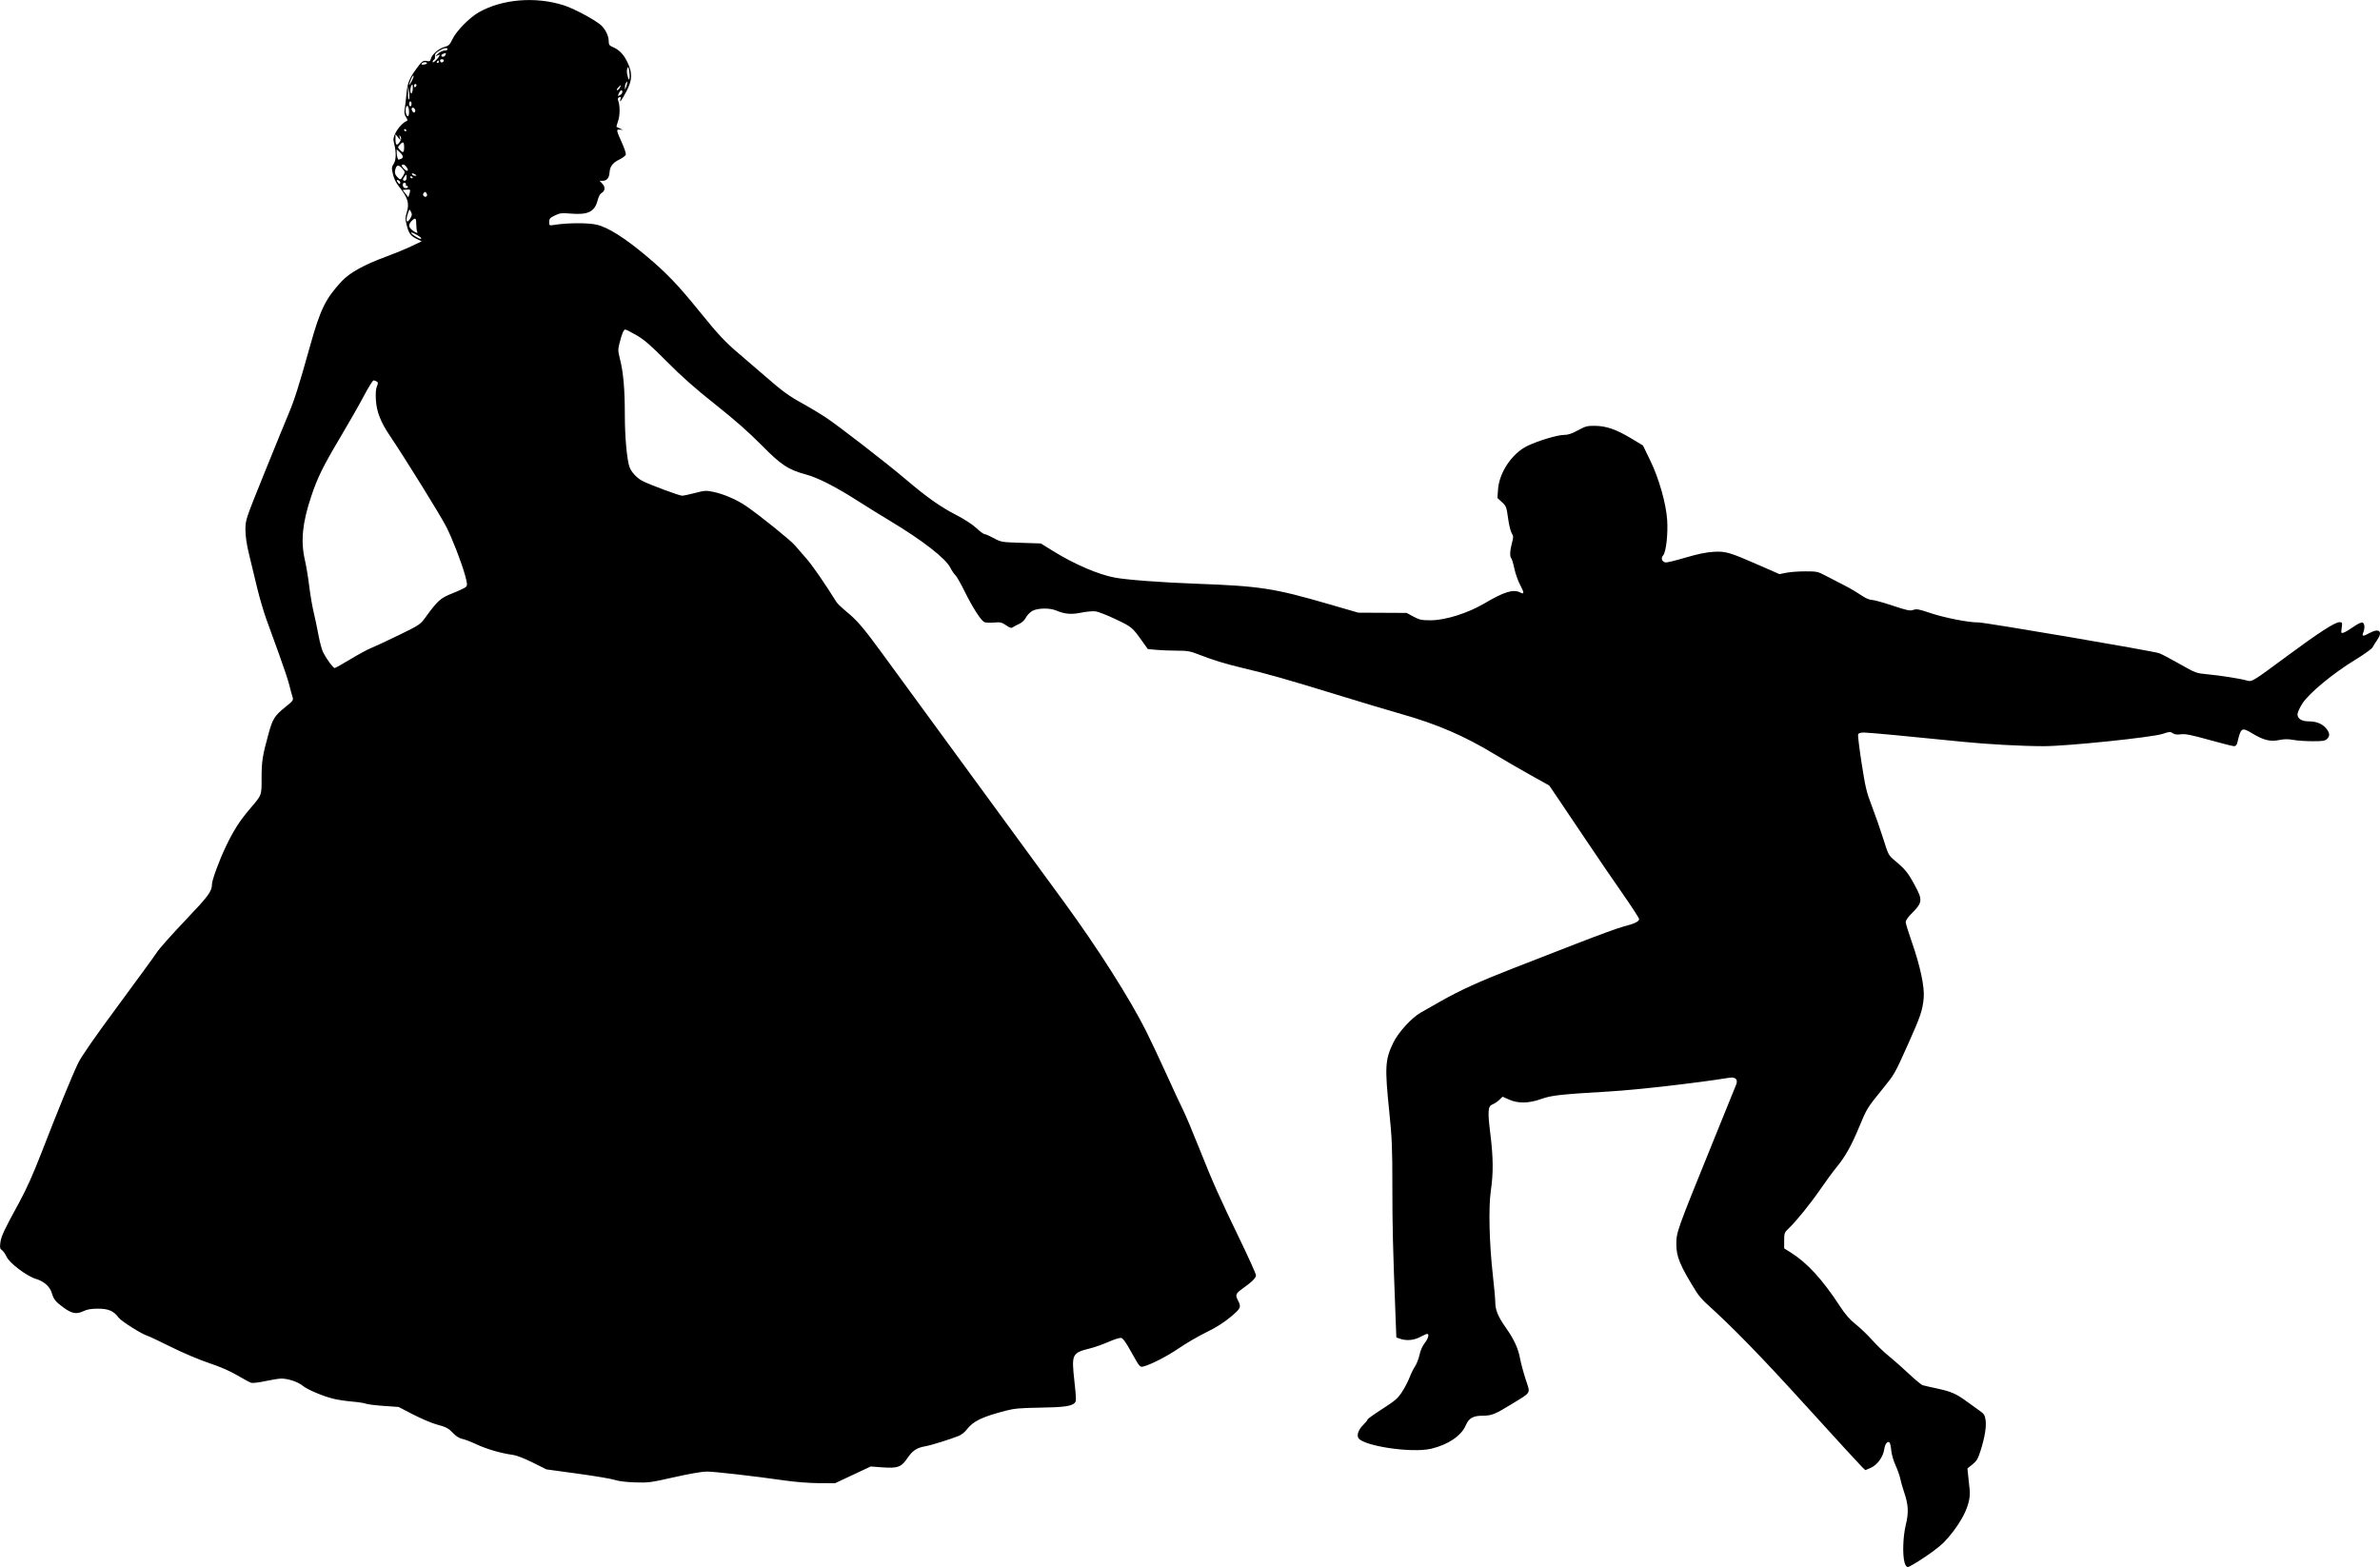 <?xml version="1.0" encoding="UTF-8" standalone="no"?>
<!-- Created with Inkscape (http://www.inkscape.org/) -->

<svg
   xmlns:dc="http://purl.org/dc/elements/1.1/"
   xmlns:cc="http://creativecommons.org/ns#"
   xmlns:rdf="http://www.w3.org/1999/02/22-rdf-syntax-ns#"
   xmlns:svg="http://www.w3.org/2000/svg"
   xmlns="http://www.w3.org/2000/svg"
   xmlns:sodipodi="http://sodipodi.sourceforge.net/DTD/sodipodi-0.dtd"
   xmlns:inkscape="http://www.inkscape.org/namespaces/inkscape"
   width="307.643mm"
   height="202.553mm"
   viewBox="0 0 307.643 202.553"
   version="1.1"
   id="svg8"
   inkscape:version="0.92.3 (2405546, 2018-03-11)"
   sodipodi:docname="Couple Silhouette.svg">
  <title
     id="title38">Couple Silhouette</title>
  <defs
     id="defs2" />
  <sodipodi:namedview
     id="base"
     pagecolor="#ffffff"
     bordercolor="#666666"
     borderopacity="1.0"
     inkscape:pageopacity="0.0"
     inkscape:pageshadow="2"
     inkscape:zoom="0.35"
     inkscape:cx="379.0731"
     inkscape:cy="1017.1331"
     inkscape:document-units="mm"
     inkscape:current-layer="layer1"
     showgrid="false"
     fit-margin-top="0"
     fit-margin-left="0"
     fit-margin-right="0"
     fit-margin-bottom="0"
     inkscape:window-width="1920"
     inkscape:window-height="1017"
     inkscape:window-x="3832"
     inkscape:window-y="-8"
     inkscape:window-maximized="1" />
  <g
     inkscape:label="Layer 1"
     inkscape:groupmode="layer"
     id="layer1"
     transform="translate(-5.537,-215.397)">
    <path
       style="fill:#000000;stroke-width:1"
       d="m 251.719,417.348 c -0.28,-1.007 -0.199,-3.351 0.166,-4.848 0.391,-1.604 0.339,-2.59 -0.225,-4.247 -0.21,-0.617 -0.435,-1.407 -0.5,-1.756 -0.065,-0.349 -0.334,-1.106 -0.598,-1.683 -0.266,-0.581 -0.514,-1.442 -0.558,-1.93 -0.043,-0.485 -0.142,-0.947 -0.221,-1.027 -0.239,-0.243 -0.59,0.187 -0.677,0.829 -0.135,1.002 -0.889,2.066 -1.72,2.426 l -0.725,0.315 -0.382,-0.35 c -0.21,-0.192 -3.466,-3.745 -7.236,-7.894 -5.941,-6.539 -9.489,-10.181 -13.009,-13.359 -0.414,-0.374 -0.962,-1.016 -1.218,-1.428 -2.124,-3.415 -2.601,-4.554 -2.593,-6.192 0.008,-1.554 0.05,-1.672 4.774,-13.309 1.539,-3.791 2.874,-7.085 2.967,-7.32 0.253,-0.64 -0.099,-0.994 -0.865,-0.871 -4.35,0.696 -11.96,1.566 -15.535,1.777 -6.39,0.377 -7.458,0.495 -8.815,0.976 -1.603,0.568 -2.975,0.594 -4.135,0.079 l -0.849,-0.377 -0.433,0.413 c -0.238,0.227 -0.623,0.485 -0.854,0.572 -0.615,0.232 -0.664,0.848 -0.3,3.788 0.385,3.108 0.402,5.068 0.067,7.385 -0.315,2.173 -0.204,6.803 0.262,10.933 0.172,1.524 0.312,3.084 0.312,3.466 0,1.008 0.358,1.874 1.364,3.302 1.075,1.525 1.599,2.667 1.848,4.026 0.103,0.561 0.425,1.754 0.717,2.651 0.624,1.92 0.823,1.578 -1.886,3.244 -2.061,1.267 -2.54,1.456 -3.69,1.456 -1.222,0 -1.767,0.313 -2.167,1.242 -0.585,1.359 -2.282,2.506 -4.48,3.026 -2.555,0.605 -9.028,-0.393 -9.436,-1.455 -0.165,-0.429 0.09,-1.051 0.666,-1.627 0.305,-0.305 0.555,-0.619 0.555,-0.696 0,-0.078 0.861,-0.695 1.914,-1.371 1.668,-1.072 1.996,-1.357 2.553,-2.217 0.352,-0.543 0.785,-1.376 0.964,-1.85 0.178,-0.474 0.498,-1.123 0.71,-1.442 0.212,-0.319 0.472,-0.991 0.578,-1.492 0.115,-0.546 0.381,-1.149 0.664,-1.505 0.46,-0.579 0.624,-1.191 0.32,-1.191 -0.084,0 -0.491,0.18 -0.905,0.401 -0.812,0.432 -1.767,0.517 -2.589,0.231 l -0.488,-0.17 -0.1,-2.595 c -0.351,-9.115 -0.414,-11.693 -0.414,-16.891 0,-5.042 -0.053,-6.312 -0.401,-9.697 -0.596,-5.794 -0.54,-6.737 0.528,-8.932 0.656,-1.347 2.355,-3.203 3.559,-3.888 0.397,-0.226 1.582,-0.899 2.635,-1.497 2.409,-1.367 5.059,-2.573 9.145,-4.159 1.763,-0.685 5.49,-2.135 8.282,-3.224 2.792,-1.089 5.569,-2.101 6.171,-2.248 1.337,-0.329 1.975,-0.635 1.975,-0.947 0,-0.13 -0.945,-1.588 -2.101,-3.242 -1.156,-1.653 -3.31,-4.809 -4.787,-7.013 -1.477,-2.204 -3.146,-4.684 -3.709,-5.511 l -1.023,-1.504 -2.484,-1.385 c -1.366,-0.761 -3.386,-1.932 -4.488,-2.602 -3.964,-2.409 -7.447,-3.916 -12.101,-5.238 -1.587,-0.451 -5.445,-1.607 -8.575,-2.57 -6.267,-1.929 -8.811,-2.65 -11.941,-3.386 -2.23,-0.525 -3.944,-1.052 -5.814,-1.787 -0.999,-0.393 -1.39,-0.459 -2.725,-0.46 -0.857,-6e-4 -2.054,-0.048 -2.659,-0.105 l -1.101,-0.104 -0.696,-0.977 c -1.314,-1.844 -1.339,-1.865 -3.423,-2.862 -1.108,-0.53 -2.303,-0.997 -2.656,-1.037 -0.353,-0.041 -1.182,0.037 -1.843,0.172 -1.283,0.262 -2.116,0.189 -3.24,-0.284 -0.802,-0.338 -2.304,-0.323 -3.01,0.03 -0.316,0.158 -0.699,0.538 -0.877,0.871 -0.195,0.365 -0.533,0.685 -0.882,0.836 -0.311,0.135 -0.676,0.328 -0.812,0.429 -0.196,0.146 -0.378,0.094 -0.882,-0.251 -0.565,-0.387 -0.739,-0.425 -1.59,-0.351 -0.525,0.046 -1.083,0.015 -1.239,-0.068 -0.445,-0.238 -1.523,-1.93 -2.531,-3.971 -0.507,-1.028 -1.046,-1.971 -1.197,-2.096 -0.151,-0.125 -0.443,-0.557 -0.649,-0.959 -0.627,-1.223 -3.583,-3.52 -7.775,-6.04 -1.278,-0.769 -3.19,-1.952 -4.247,-2.631 -2.735,-1.754 -5.088,-2.956 -6.564,-3.354 -2.365,-0.637 -3.272,-1.235 -5.857,-3.856 -1.605,-1.628 -3.439,-3.241 -5.93,-5.216 -2.602,-2.063 -4.343,-3.602 -6.251,-5.527 -2.085,-2.102 -2.915,-2.825 -3.923,-3.413 -0.703,-0.41 -1.362,-0.746 -1.463,-0.746 -0.216,0 -0.443,0.534 -0.755,1.778 -0.202,0.805 -0.196,1.012 0.063,2.033 0.441,1.738 0.629,3.892 0.629,7.215 0,2.875 0.276,5.885 0.623,6.797 0.239,0.627 0.973,1.401 1.666,1.755 0.976,0.498 4.753,1.9 5.119,1.9 0.176,0 0.926,-0.159 1.665,-0.353 1.224,-0.321 1.434,-0.334 2.347,-0.147 1.346,0.277 3.031,1.002 4.239,1.826 1.757,1.198 5.763,4.423 6.32,5.087 0.297,0.354 0.959,1.114 1.471,1.689 0.753,0.845 2.431,3.272 3.903,5.644 0.124,0.2 0.746,0.79 1.382,1.312 1.305,1.071 2.191,2.116 4.626,5.457 0.932,1.278 6.154,8.419 11.604,15.868 5.451,7.449 10.806,14.77 11.9,16.268 4.279,5.86 8.446,12.421 10.517,16.557 0.587,1.173 1.787,3.719 2.667,5.659 0.88,1.94 1.843,4.009 2.14,4.599 0.297,0.59 1.241,2.833 2.097,4.986 1.732,4.353 2.514,6.103 5.35,11.977 1.07,2.216 1.945,4.168 1.945,4.338 0,0.347 -0.487,0.832 -1.723,1.717 -0.896,0.641 -0.97,0.822 -0.618,1.505 0.469,0.907 0.412,1.038 -0.945,2.174 -0.867,0.726 -1.879,1.364 -3.125,1.97 -1.014,0.493 -2.6,1.415 -3.526,2.049 -1.563,1.07 -3.686,2.157 -4.663,2.39 -0.392,0.093 -0.476,-0.01 -1.459,-1.781 -0.753,-1.356 -1.137,-1.894 -1.378,-1.93 -0.184,-0.028 -0.913,0.204 -1.621,0.515 -0.707,0.311 -1.739,0.679 -2.293,0.818 -2.452,0.615 -2.504,0.721 -2.116,4.28 0.249,2.28 0.253,2.575 0.035,2.793 -0.431,0.431 -1.425,0.565 -4.536,0.613 -2.476,0.038 -3.289,0.11 -4.346,0.386 -3.15,0.821 -4.24,1.352 -5.106,2.488 -0.223,0.293 -0.676,0.643 -1.006,0.778 -0.995,0.408 -3.603,1.22 -4.287,1.335 -1.116,0.188 -1.671,0.55 -2.33,1.522 -0.805,1.186 -1.261,1.353 -3.28,1.205 l -1.476,-0.108 -2.306,1.081 -2.307,1.081 -2.084,-0.009 c -1.213,-0.004 -3.054,-0.148 -4.408,-0.343 -3.931,-0.565 -9.091,-1.154 -10.111,-1.154 -0.572,0 -2.291,0.299 -4.194,0.73 -3.024,0.685 -3.339,0.726 -5.078,0.669 -1.13,-0.038 -2.136,-0.161 -2.575,-0.316 -0.397,-0.14 -2.551,-0.504 -4.787,-0.81 l -4.066,-0.556 -1.785,-0.889 c -1.089,-0.542 -2.097,-0.929 -2.586,-0.992 -1.448,-0.186 -3.344,-0.736 -4.662,-1.352 -0.713,-0.333 -1.547,-0.653 -1.853,-0.71 -0.337,-0.063 -0.776,-0.331 -1.108,-0.677 -0.693,-0.72 -0.892,-0.826 -2.265,-1.207 -0.615,-0.17 -1.959,-0.745 -2.987,-1.276 l -1.869,-0.966 -1.923,-0.134 c -1.058,-0.074 -2.104,-0.205 -2.324,-0.292 -0.22,-0.087 -1.014,-0.208 -1.763,-0.269 -0.749,-0.061 -1.831,-0.225 -2.404,-0.363 -1.378,-0.333 -3.402,-1.195 -4.013,-1.709 -0.558,-0.469 -1.858,-0.901 -2.715,-0.901 -0.319,0 -1.251,0.147 -2.072,0.326 -0.821,0.179 -1.647,0.278 -1.836,0.22 -0.189,-0.058 -0.992,-0.49 -1.786,-0.959 -0.94,-0.556 -2.219,-1.112 -3.67,-1.597 -1.267,-0.424 -3.375,-1.316 -4.888,-2.071 -1.464,-0.729 -2.841,-1.38 -3.062,-1.446 -0.753,-0.225 -3.389,-1.89 -3.736,-2.36 -0.634,-0.857 -1.311,-1.149 -2.662,-1.149 -0.895,0 -1.397,0.087 -1.909,0.331 -0.873,0.416 -1.485,0.301 -2.548,-0.479 -1.037,-0.761 -1.259,-1.034 -1.498,-1.843 -0.257,-0.869 -1.014,-1.547 -2.082,-1.864 -1.166,-0.346 -3.405,-2.039 -3.771,-2.851 -0.156,-0.347 -0.426,-0.729 -0.598,-0.85 -0.266,-0.186 -0.298,-0.337 -0.212,-0.99 0.111,-0.834 0.462,-1.583 2.471,-5.258 0.911,-1.668 1.798,-3.656 2.895,-6.491 2.025,-5.235 3.907,-9.829 4.694,-11.46 0.413,-0.857 2.111,-3.3 5.122,-7.373 2.477,-3.35 4.754,-6.477 5.061,-6.95 0.306,-0.473 1.955,-2.326 3.663,-4.119 3.015,-3.164 3.441,-3.741 3.445,-4.67 0.002,-0.522 0.935,-3.065 1.757,-4.792 1.005,-2.111 1.798,-3.363 3.094,-4.886 1.637,-1.923 1.561,-1.725 1.564,-4.07 0.003,-2.139 0.109,-2.819 0.873,-5.614 0.549,-2.009 0.79,-2.401 2.162,-3.509 1.094,-0.884 1.105,-0.901 0.939,-1.417 -0.093,-0.287 -0.273,-0.955 -0.4,-1.484 -0.127,-0.529 -0.702,-2.26 -1.279,-3.847 -0.576,-1.587 -1.334,-3.678 -1.685,-4.648 -0.351,-0.97 -0.889,-2.809 -1.197,-4.087 -0.307,-1.278 -0.771,-3.2 -1.03,-4.27 -0.316,-1.306 -0.471,-2.36 -0.471,-3.206 0,-1.254 0.012,-1.289 2.461,-7.35 1.354,-3.35 2.754,-6.775 3.111,-7.613 0.74,-1.732 1.364,-3.702 2.765,-8.724 1.334,-4.779 1.999,-6.147 4.089,-8.404 1.041,-1.124 2.9,-2.153 5.844,-3.234 1.014,-0.372 2.444,-0.962 3.178,-1.31 l 1.335,-0.634 -0.665,-0.329 c -0.785,-0.388 -1.018,-0.719 -1.295,-1.839 -0.171,-0.691 -0.168,-0.95 0.015,-1.523 0.394,-1.229 0.176,-1.94 -1.076,-3.503 -0.303,-0.379 -0.589,-0.99 -0.705,-1.508 -0.175,-0.782 -0.164,-0.918 0.106,-1.32 0.325,-0.485 0.343,-1.516 0.047,-2.663 -0.132,-0.51 -0.101,-0.73 0.184,-1.319 0.319,-0.659 1.018,-1.402 1.458,-1.549 0.135,-0.045 0.108,-0.19 -0.092,-0.495 -0.208,-0.317 -0.255,-0.592 -0.177,-1.034 0.058,-0.331 0.161,-1.215 0.228,-1.965 0.124,-1.385 0.353,-1.976 1.24,-3.204 0.744,-1.029 0.908,-1.155 1.38,-1.061 0.367,0.073 0.459,0.024 0.537,-0.289 0.14,-0.559 1.023,-1.326 1.752,-1.523 0.556,-0.15 0.695,-0.285 1.042,-1.015 0.502,-1.055 2.195,-2.782 3.396,-3.463 3.024,-1.715 7.308,-2.073 10.967,-0.915 1.216,0.385 3.582,1.621 4.671,2.44 0.643,0.483 1.161,1.461 1.161,2.192 0,0.463 0.078,0.58 0.502,0.756 0.84,0.348 1.444,0.971 1.924,1.988 0.656,1.387 0.627,2.304 -0.118,3.72 -0.627,1.192 -0.974,1.654 -0.794,1.056 0.087,-0.288 0.057,-0.34 -0.151,-0.26 -0.162,0.062 -0.221,0.198 -0.158,0.36 0.26,0.658 0.268,1.939 0.017,2.675 -0.143,0.421 -0.243,0.775 -0.221,0.786 0.022,0.012 0.22,0.107 0.44,0.211 l 0.401,0.19 -0.401,-0.038 c -0.492,-0.047 -0.478,0.043 0.263,1.689 0.308,0.686 0.538,1.371 0.51,1.523 -0.028,0.152 -0.393,0.439 -0.81,0.639 -0.876,0.419 -1.246,0.899 -1.296,1.685 -0.045,0.701 -0.352,1.078 -0.877,1.078 h -0.409 l 0.364,0.387 c 0.407,0.434 0.348,0.95 -0.138,1.211 -0.16,0.086 -0.375,0.498 -0.481,0.921 -0.371,1.48 -1.234,1.909 -3.47,1.722 -1.18,-0.098 -1.414,-0.071 -2.06,0.242 -0.627,0.303 -0.729,0.421 -0.729,0.837 0,0.47 0.018,0.481 0.601,0.388 1.734,-0.278 4.347,-0.296 5.507,-0.038 1.488,0.331 3.644,1.693 6.554,4.14 2.496,2.099 3.999,3.668 6.646,6.938 2.54,3.137 3.438,4.098 5.294,5.667 0.793,0.671 2.272,1.942 3.286,2.825 2.306,2.009 3.061,2.558 4.969,3.607 0.837,0.461 2.116,1.23 2.842,1.71 1.714,1.133 7.914,5.93 10.437,8.075 2.694,2.29 4.434,3.516 6.511,4.586 1.056,0.544 2.087,1.217 2.58,1.683 0.451,0.427 0.927,0.776 1.057,0.776 0.13,0 0.664,0.233 1.187,0.518 0.933,0.509 0.997,0.52 3.515,0.601 l 2.564,0.083 1.612,0.998 c 2.725,1.687 5.793,3.008 7.925,3.412 1.528,0.29 5.982,0.626 10.483,0.793 8.387,0.31 10.067,0.569 17.335,2.678 l 3.677,1.066 3.125,0.016 3.125,0.016 0.882,0.476 c 0.782,0.422 1.036,0.476 2.244,0.475 1.878,-0.002 4.789,-0.917 6.919,-2.175 2.571,-1.518 3.768,-1.882 4.645,-1.413 0.534,0.286 0.532,0.044 -0.009,-0.969 -0.282,-0.529 -0.622,-1.486 -0.755,-2.127 -0.133,-0.64 -0.31,-1.233 -0.393,-1.317 -0.215,-0.217 -0.183,-0.994 0.082,-1.991 0.205,-0.77 0.202,-0.903 -0.028,-1.254 -0.142,-0.216 -0.354,-1.091 -0.472,-1.943 -0.202,-1.46 -0.248,-1.58 -0.796,-2.082 l -0.581,-0.532 0.08,-1.118 c 0.158,-2.205 1.826,-4.669 3.808,-5.623 1.371,-0.66 3.863,-1.411 4.682,-1.411 0.552,0 1.02,-0.152 1.836,-0.596 0.982,-0.534 1.211,-0.594 2.217,-0.581 1.461,0.019 2.741,0.464 4.666,1.622 l 1.525,0.917 0.963,1.986 c 1.102,2.273 2.022,5.514 2.165,7.631 0.122,1.808 -0.145,4.171 -0.517,4.583 -0.329,0.363 -0.17,0.824 0.318,0.92 0.148,0.029 1.295,-0.25 2.547,-0.62 1.579,-0.467 2.695,-0.698 3.64,-0.754 1.588,-0.094 2.048,0.043 6.066,1.804 l 2.46,1.078 0.893,-0.179 c 0.491,-0.099 1.597,-0.179 2.457,-0.179 1.491,0 1.616,0.027 2.658,0.581 0.601,0.32 1.634,0.853 2.296,1.184 0.661,0.332 1.635,0.899 2.164,1.261 0.599,0.41 1.143,0.659 1.442,0.659 0.264,1.5e-4 1.474,0.331 2.688,0.736 1.913,0.638 2.274,0.713 2.704,0.562 0.424,-0.148 0.736,-0.092 2.12,0.379 1.848,0.629 5.082,1.267 6.271,1.237 0.793,-0.02 22.477,3.673 23.401,3.986 0.264,0.089 1.439,0.707 2.61,1.372 2.108,1.198 2.144,1.211 3.686,1.357 1.667,0.158 4.204,0.56 5.037,0.799 0.657,0.188 0.672,0.179 5.199,-3.17 4.064,-3.007 6.177,-4.373 6.763,-4.373 0.37,0 0.384,0.036 0.289,0.732 -0.096,0.703 -0.086,0.727 0.259,0.618 0.197,-0.062 0.768,-0.402 1.267,-0.754 0.551,-0.389 1.008,-0.602 1.162,-0.543 0.287,0.11 0.33,0.687 0.097,1.299 -0.196,0.515 -0.061,0.518 0.877,0.019 1.19,-0.633 1.675,-0.156 0.932,0.916 -0.242,0.349 -0.516,0.788 -0.61,0.977 -0.093,0.188 -1.118,0.92 -2.277,1.625 -2.8,1.704 -5.913,4.277 -6.773,5.598 -0.357,0.547 -0.649,1.185 -0.649,1.416 0,0.581 0.546,0.92 1.483,0.92 0.908,0 1.669,0.291 2.145,0.821 0.536,0.597 0.606,1.036 0.227,1.415 -0.287,0.287 -0.529,0.329 -1.902,0.329 -0.865,0 -1.987,-0.076 -2.493,-0.17 -0.668,-0.123 -1.163,-0.119 -1.809,0.015 -1.15,0.239 -2.021,0.031 -3.437,-0.82 -1.443,-0.867 -1.513,-0.825 -1.996,1.176 -0.07,0.291 -0.211,0.441 -0.414,0.441 -0.169,0 -1.622,-0.367 -3.228,-0.815 -2.324,-0.649 -3.069,-0.796 -3.645,-0.721 -0.51,0.067 -0.826,0.024 -1.065,-0.144 -0.305,-0.214 -0.437,-0.205 -1.274,0.083 -1.312,0.451 -12.358,1.596 -15.399,1.596 -2.744,0 -7.359,-0.25 -10.467,-0.568 -6.56,-0.67 -12.169,-1.195 -12.763,-1.195 -0.44,0 -0.697,0.08 -0.757,0.237 -0.05,0.13 0.154,1.816 0.454,3.745 0.484,3.121 0.632,3.736 1.339,5.573 0.437,1.136 1.093,3.018 1.458,4.184 0.648,2.071 0.682,2.135 1.485,2.805 1.332,1.111 1.705,1.568 2.541,3.109 1.111,2.047 1.079,2.301 -0.474,3.854 -0.361,0.361 -0.656,0.805 -0.656,0.986 0,0.182 0.36,1.353 0.8,2.604 1.076,3.06 1.661,5.818 1.53,7.212 -0.152,1.615 -0.408,2.371 -1.998,5.919 -1.777,3.964 -1.742,3.904 -3.415,5.964 -1.889,2.327 -1.949,2.426 -2.928,4.791 -0.997,2.411 -1.807,3.852 -2.931,5.214 -0.427,0.517 -1.345,1.767 -2.041,2.778 -1.323,1.921 -3.152,4.185 -4.142,5.126 -0.549,0.521 -0.581,0.609 -0.581,1.565 v 1.012 l 0.922,0.582 c 2.07,1.308 4.055,3.48 6.233,6.817 0.747,1.145 1.3,1.782 2.103,2.423 0.599,0.478 1.554,1.393 2.122,2.034 0.568,0.641 1.504,1.543 2.079,2.006 0.575,0.462 1.741,1.491 2.59,2.286 0.849,0.795 1.679,1.487 1.843,1.537 0.164,0.05 1.02,0.246 1.902,0.435 1.781,0.382 2.463,0.68 3.781,1.652 0.493,0.363 1.223,0.887 1.622,1.164 0.631,0.437 0.741,0.599 0.836,1.234 0.128,0.855 -0.097,2.239 -0.648,3.984 -0.33,1.043 -0.5,1.332 -1.045,1.77 l -0.651,0.523 0.098,0.962 c 0.054,0.529 0.14,1.341 0.192,1.804 0.184,1.655 -0.786,3.829 -2.742,6.14 -0.709,0.838 -1.487,1.491 -2.965,2.488 -1.102,0.743 -2.126,1.351 -2.276,1.35 -0.179,0 -0.331,-0.209 -0.44,-0.602 z M 50.827,300.611 c 1.035,-0.625 2.247,-1.28 2.692,-1.455 0.445,-0.175 2.048,-0.921 3.562,-1.658 2.656,-1.293 2.776,-1.373 3.431,-2.271 1.645,-2.257 1.937,-2.515 3.576,-3.164 0.84,-0.332 1.614,-0.709 1.721,-0.838 0.153,-0.185 0.117,-0.505 -0.177,-1.546 -0.46,-1.63 -1.623,-4.632 -2.37,-6.121 -0.714,-1.422 -5.252,-8.751 -7.345,-11.861 -1.188,-1.765 -1.698,-3.075 -1.793,-4.606 -0.05,-0.812 -0.006,-1.412 0.129,-1.738 0.173,-0.417 0.169,-0.521 -0.02,-0.641 -0.124,-0.079 -0.31,-0.144 -0.412,-0.145 -0.103,-0.001 -0.673,0.917 -1.267,2.041 -0.594,1.124 -1.94,3.486 -2.99,5.249 -2.28,3.828 -2.98,5.25 -3.811,7.74 -1.134,3.396 -1.364,5.747 -0.804,8.188 0.175,0.76 0.427,2.284 0.56,3.386 0.134,1.102 0.392,2.617 0.574,3.366 0.182,0.749 0.463,2.089 0.625,2.978 0.162,0.889 0.439,1.898 0.617,2.244 0.434,0.843 1.28,1.99 1.468,1.99 0.084,0 0.999,-0.512 2.035,-1.137 z m 9.11,-54.482 c -0.055,-0.089 -0.392,-0.311 -0.747,-0.493 -0.738,-0.377 -0.674,-0.116 0.085,0.347 0.555,0.338 0.817,0.396 0.662,0.146 z m -0.48,-0.8 c -0.055,-0.089 -0.103,-0.467 -0.107,-0.841 -0.01,-0.915 -0.098,-1.008 -0.55,-0.584 -0.497,0.467 -0.486,0.842 0.039,1.255 0.444,0.349 0.788,0.444 0.619,0.171 z m -0.862,-1.739 c 0.212,-0.373 0.224,-0.521 0.063,-0.822 -0.195,-0.364 -0.197,-0.363 -0.379,0.16 -0.366,1.048 -0.155,1.49 0.316,0.662 z m -0.067,-3.652 c -0.045,-0.045 -0.276,-0.059 -0.514,-0.03 l -0.431,0.052 0.368,0.466 0.368,0.466 0.145,-0.436 c 0.08,-0.24 0.108,-0.473 0.063,-0.518 z m 2.193,0.776 c 0.043,-0.07 0.015,-0.232 -0.064,-0.359 -0.108,-0.175 -0.188,-0.186 -0.328,-0.046 -0.102,0.102 -0.137,0.263 -0.077,0.359 0.127,0.205 0.357,0.228 0.469,0.046 z m -2.464,-1.154 c 0,-0.088 -0.076,-0.16 -0.17,-0.16 -0.093,0 -0.13,-0.065 -0.081,-0.143 0.049,-0.079 -0.019,-0.185 -0.151,-0.235 -0.245,-0.094 -0.35,0.376 -0.133,0.593 0.164,0.164 0.534,0.127 0.534,-0.053 z m -1.138,-0.811 c -0.311,-0.192 -0.386,-0.042 -0.133,0.264 0.155,0.186 0.236,0.205 0.283,0.065 0.036,-0.108 -0.031,-0.256 -0.15,-0.329 z m 0.972,-0.431 c -0.005,-0.422 -0.015,-0.428 -0.24,-0.13 -0.3,0.396 -0.298,0.57 0.005,0.57 0.157,0 0.239,-0.154 0.235,-0.441 z m -0.44,-0.207 c 0.271,-0.477 0.269,-0.494 -0.145,-0.959 -0.475,-0.534 -0.759,-0.442 -0.902,0.29 -0.06,0.306 0.015,0.544 0.251,0.796 0.429,0.461 0.465,0.455 0.797,-0.127 z m 1.246,0.257 c 0,-0.039 -0.072,-0.115 -0.16,-0.17 -0.088,-0.054 -0.16,-0.023 -0.16,0.071 0,0.093 0.072,0.17 0.16,0.17 0.088,0 0.16,-0.032 0.16,-0.071 z m 0.321,-0.41 c -0.314,-0.203 -0.526,-0.203 -0.401,0 0.054,0.088 0.221,0.159 0.37,0.158 0.234,-0.002 0.238,-0.024 0.031,-0.158 z m -0.962,-0.572 c 0,-0.257 -0.361,-0.711 -0.567,-0.711 -0.306,0 -0.297,0.147 0.03,0.508 0.256,0.283 0.536,0.389 0.536,0.202 z m -0.895,-1.449 c 0.363,-0.139 0.313,-0.432 -0.147,-0.864 l -0.401,-0.376 v 0.416 c 0,0.397 0.139,0.923 0.244,0.923 0.027,0 0.164,-0.044 0.303,-0.097 z m 0.414,-1.506 c 0,-0.716 -0.134,-0.793 -0.561,-0.321 -0.28,0.309 -0.28,0.332 0,0.641 0.427,0.472 0.561,0.396 0.561,-0.321 z m -0.552,-0.713 c 0.199,-0.304 0.216,-0.457 0.076,-0.681 -0.156,-0.249 -0.167,-0.234 -0.083,0.112 l 0.098,0.401 -0.327,-0.401 -0.327,-0.401 -0.004,0.681 c -0.004,0.769 0.188,0.867 0.566,0.289 z M 58.095,232.276 c 0,-0.039 -0.072,-0.115 -0.16,-0.17 -0.088,-0.054 -0.16,-0.023 -0.16,0.071 0,0.093 0.072,0.17 0.16,0.17 0.088,0 0.16,-0.032 0.16,-0.071 z m 0.318,-2.374 c -0.004,-0.715 -0.244,-1.087 -0.395,-0.611 -0.133,0.42 0.018,1.132 0.24,1.132 0.086,0 0.156,-0.234 0.155,-0.521 z m 0.804,-0.191 c 0,-0.255 -0.291,-0.493 -0.431,-0.353 -0.132,0.132 0.074,0.584 0.266,0.584 0.091,0 0.165,-0.104 0.165,-0.231 z m -0.481,-0.891 c 0,-0.176 -0.072,-0.321 -0.16,-0.321 -0.088,0 -0.16,0.144 -0.16,0.321 0,0.176 0.072,0.321 0.16,0.321 0.088,0 0.16,-0.144 0.16,-0.321 z m -0.321,-1.523 -0.117,-0.801 -0.021,0.954 c -0.012,0.546 0.038,0.889 0.117,0.801 0.076,-0.084 0.086,-0.513 0.021,-0.954 z m 27.568,-0.006 c 0,-0.369 -0.251,-0.275 -0.454,0.171 -0.172,0.378 -0.163,0.394 0.135,0.235 0.176,-0.094 0.319,-0.277 0.319,-0.406 z m -27.089,-0.525 c -0.002,-0.441 -0.042,-0.53 -0.158,-0.351 -0.207,0.32 -0.207,1.17 0,1.042 0.088,-0.054 0.159,-0.365 0.158,-0.691 z m 26.769,-0.031 c 0.094,-0.176 0.144,-0.321 0.111,-0.321 -0.034,0 -0.191,0.144 -0.351,0.321 -0.16,0.176 -0.209,0.321 -0.111,0.321 0.099,0 0.257,-0.144 0.351,-0.321 z m 0.948,-0.641 c 0.008,-0.214 -0.008,-0.214 -0.147,0 -0.085,0.132 -0.151,0.385 -0.147,0.561 l 0.009,0.321 0.138,-0.321 c 0.076,-0.176 0.142,-0.429 0.147,-0.561 z m -27.234,0.311 c 0,-0.083 -0.072,-0.151 -0.16,-0.151 -0.088,0 -0.16,0.112 -0.16,0.25 0,0.137 0.072,0.205 0.16,0.151 0.088,-0.054 0.16,-0.167 0.16,-0.25 z m -0.387,-1.232 c -0.049,-0.049 -0.199,0.172 -0.332,0.491 -0.343,0.822 -0.288,0.944 0.097,0.215 0.179,-0.339 0.285,-0.656 0.235,-0.706 z m 27.871,-0.662 c -0.1,-0.519 -0.126,-0.543 -0.245,-0.231 -0.078,0.205 -0.057,0.602 0.05,0.962 0.157,0.528 0.191,0.56 0.245,0.231 0.034,-0.21 0.012,-0.643 -0.05,-0.962 z M 60.697,223.506 c -0.156,-0.156 -0.679,-0.017 -0.679,0.181 0,0.067 0.185,0.086 0.412,0.042 0.245,-0.047 0.353,-0.137 0.267,-0.223 z m 1.592,-0.826 c 0.142,-0.265 0.121,-0.276 -0.215,-0.112 -0.326,0.159 -0.316,0.131 0.077,-0.228 0.247,-0.226 0.626,-0.41 0.841,-0.41 0.215,0 0.392,-0.072 0.392,-0.16 0,-0.262 -0.486,-0.183 -1.063,0.173 -0.514,0.318 -0.607,0.469 -0.555,0.896 0.013,0.104 -0.051,0.234 -0.141,0.29 -0.09,0.056 -0.165,0.181 -0.165,0.277 0,0.215 0.611,-0.32 0.828,-0.726 z m -0.027,0.692 c 0,-0.088 -0.032,-0.16 -0.071,-0.16 -0.039,0 -0.115,0.072 -0.17,0.16 -0.054,0.088 -0.023,0.16 0.071,0.16 0.093,0 0.17,-0.072 0.17,-0.16 z m 0.641,-0.17 c 0,-0.083 -0.108,-0.151 -0.24,-0.151 -0.248,0 -0.318,0.189 -0.138,0.37 0.128,0.128 0.378,-0.017 0.378,-0.219 z m 0.218,-0.712 c 0.103,-0.269 0.077,-0.282 -0.285,-0.143 -0.313,0.12 -0.334,0.384 -0.03,0.384 0.123,0 0.265,-0.108 0.316,-0.24 z"
       id="path129"
       inkscape:connector-curvature="0" />
  </g>
</svg>
